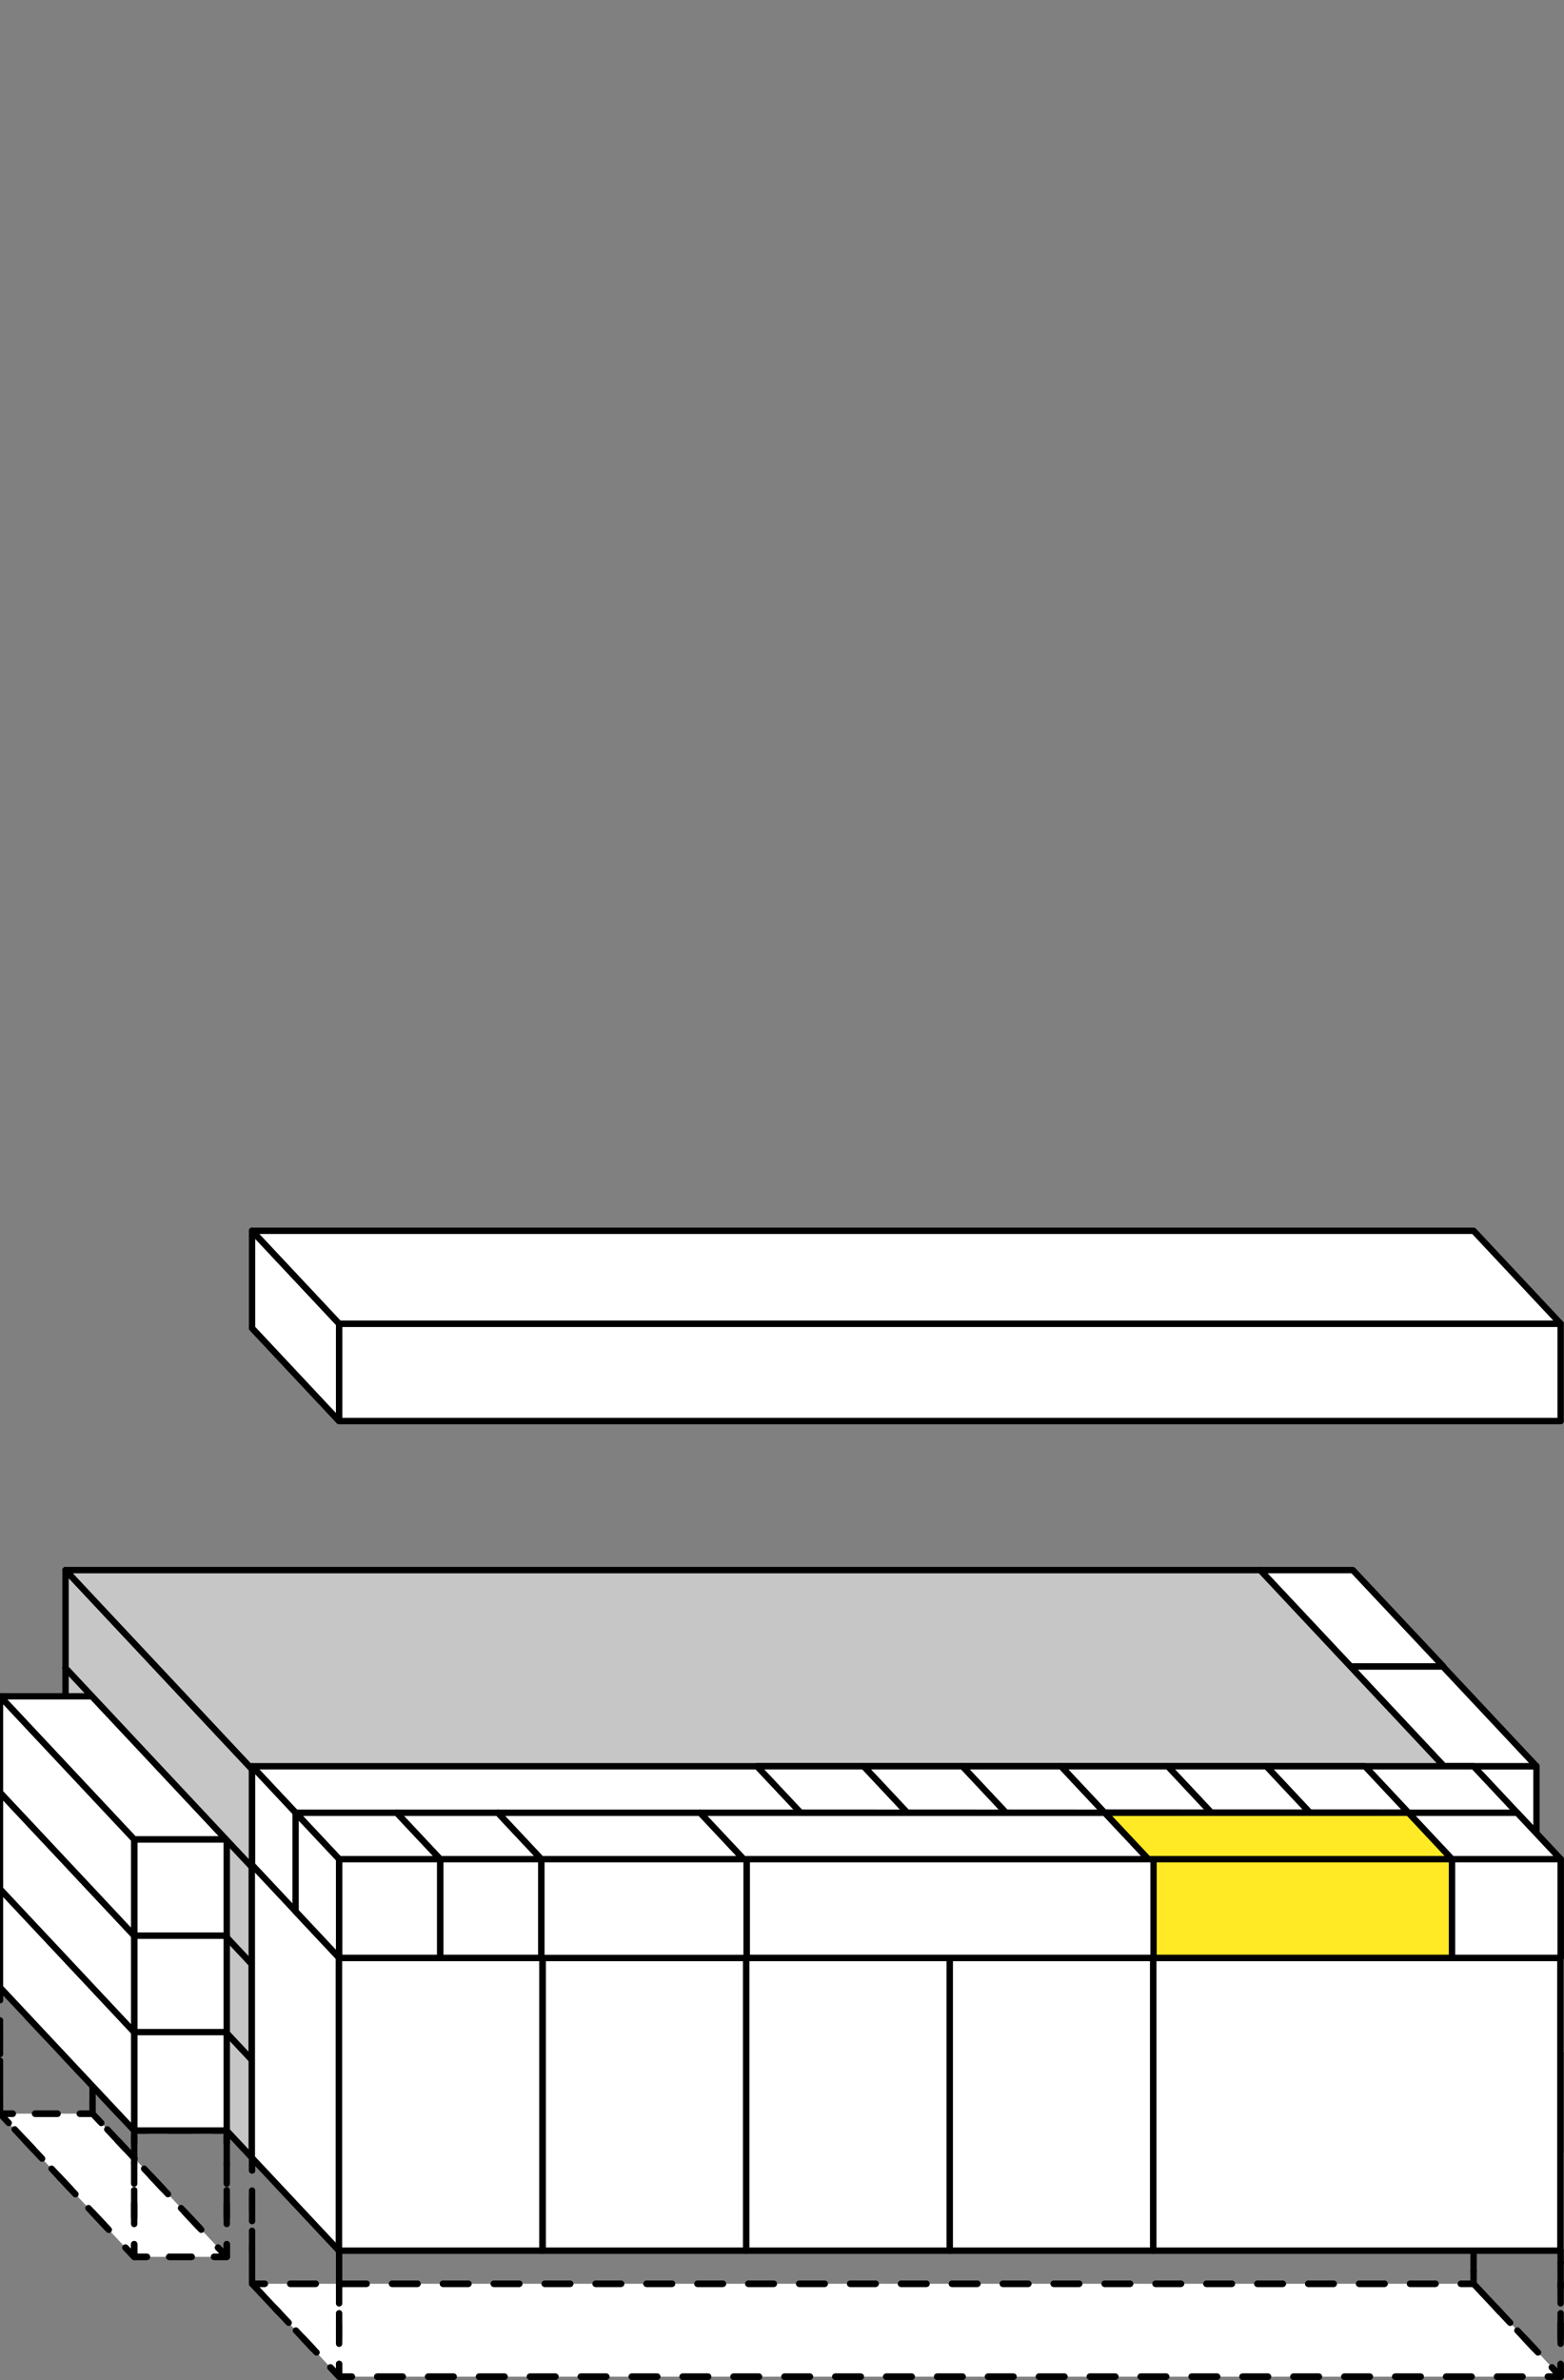 <svg viewBox="0 0 245.82 373.85" xmlns="http://www.w3.org/2000/svg">
  <rect x="0" y="0" width="245.82" height="373.85" fill="#808080" stroke="none"/>
  <defs>
    <style>
      .cls-1, .cls-2, .cls-3, .cls-4, .cls-5, .cls-6, .cls-7, .cls-8, .cls-9, .cls-10, .cls-11, .cls-12 {
        fill: none;
      }

      .cls-13, .cls-2, .cls-3, .cls-4, .cls-5, .cls-6, .cls-14, .cls-7, .cls-8, .cls-9, .cls-10, .cls-11, .cls-15, .cls-12 {
        stroke: #000;
        stroke-linecap: round;
        stroke-linejoin: round;
      }

      .cls-13, .cls-16 {
        fill: #fff;
      }

      .cls-2 {
        stroke-dasharray: 3.52 3.52;
      }

      .cls-4 {
        stroke-dasharray: 3.52 3.52;
      }

      .cls-5 {
        stroke-dasharray: 3.17 3.17;
      }

      .cls-6 {
        stroke-dasharray: 3.2 3.2;
      }

      .cls-14 {
        fill: #ffea25;
      }

      .cls-7 {
        stroke-dasharray: 4 4;
      }

      .cls-8 {
        stroke-dasharray: 4 4;
      }

      .cls-9 {
        stroke-dasharray: 3.16 3.16;
      }

      .cls-10 {
        stroke-dasharray: 3.83 3.83;
      }

      .cls-11 {
        stroke-dasharray: 4.24 4.24;
      }

      .cls-15 {
        fill: #c6c6c6;
      }

      .cls-12 {
        stroke-dasharray: 3.98 3.98;
      }
    </style>
  </defs>
  <g id="UG">
    <g>
      <g>
        <polygon points="35.64 354.5 21.09 354.5 0 332.01 14.55 332.01 35.64 354.5" class="cls-16"></polygon>
        <g>
          <polyline points="34.27 353.05 35.64 354.5 33.64 354.5" class="cls-3"></polyline>
          <line y2="354.5" x2="24.85" y1="354.5" x1="30.12" class="cls-2"></line>
          <polyline points="23.09 354.5 21.09 354.5 19.72 353.05" class="cls-3"></polyline>
          <line y2="334.87" x2="2.68" y1="350.25" x1="17.1" class="cls-10"></line>
          <polyline points="1.37 333.47 0 332.01 2 332.01" class="cls-3"></polyline>
          <line y2="332.01" x2="10.79" y1="332.01" x1="5.52" class="cls-2"></line>
          <polyline points="12.55 332.01 14.55 332.01 15.92 333.47" class="cls-3"></polyline>
          <line y2="351.65" x2="32.96" y1="336.27" x1="18.54" class="cls-10"></line>
        </g>
      </g>
      <g>
        <polygon points="245.29 373.32 53.3 373.32 39.62 358.73 231.61 358.73 245.29 373.32" class="cls-16"></polygon>
        <g>
          <polyline points="243.92 371.86 245.29 373.32 243.29 373.32" class="cls-3"></polyline>
          <line y2="373.32" x2="57.3" y1="373.32" x1="239.29" class="cls-8"></line>
          <polyline points="55.3 373.32 53.3 373.32 51.94 371.86" class="cls-3"></polyline>
          <line y2="361.35" x2="42.09" y1="369.52" x1="49.75" class="cls-6"></line>
          <polyline points="40.99 360.19 39.62 358.73 41.62 358.73" class="cls-3"></polyline>
          <line y2="358.73" x2="227.61" y1="358.73" x1="45.62" class="cls-8"></line>
          <polyline points="229.61 358.73 231.61 358.73 232.98 360.19" class="cls-3"></polyline>
          <line y2="370.69" x2="242.83" y1="362.52" x1="235.17" class="cls-6"></line>
        </g>
      </g>
      <g>
        <polyline points="53.3 371.32 53.3 373.32 55.3 373.32" class="cls-3"></polyline>
        <line y2="373.32" x2="241.29" y1="373.32" x1="59.3" class="cls-7"></line>
        <polyline points="243.29 373.32 245.29 373.32 245.29 371.32" class="cls-3"></polyline>
        <line y2="357.06" x2="245.29" y1="368.15" x1="245.29" class="cls-5"></line>
        <polyline points="245.29 355.48 245.29 353.48 243.29 353.48" class="cls-3"></polyline>
        <line y2="353.48" x2="57.3" y1="353.48" x1="239.29" class="cls-7"></line>
        <polyline points="55.3 353.48 53.3 353.48 53.3 355.48" class="cls-3"></polyline>
        <line y2="369.73" x2="53.3" y1="358.64" x1="53.3" class="cls-5"></line>
      </g>
      <g>
        <polyline points="39.62 356.73 39.62 358.73 41.62 358.73" class="cls-3"></polyline>
        <line y2="358.73" x2="227.61" y1="358.73" x1="45.62" class="cls-7"></line>
        <polyline points="229.61 358.73 231.61 358.73 231.61 356.73" class="cls-3"></polyline>
        <line y2="342.51" x2="231.61" y1="353.57" x1="231.61" class="cls-9"></line>
        <polyline points="231.61 340.93 231.61 338.93 229.61 338.93" class="cls-3"></polyline>
        <line y2="338.93" x2="43.62" y1="338.93" x1="225.61" class="cls-7"></line>
        <polyline points="41.62 338.93 39.62 338.93 39.62 340.93" class="cls-3"></polyline>
        <line y2="355.15" x2="39.62" y1="344.09" x1="39.62" class="cls-9"></line>
      </g>
      <g>
        <polyline points="51.93 371.86 53.3 373.32 53.3 371.32" class="cls-3"></polyline>
        <polyline points="53.3 367.34 53.3 353.52 42.35 341.84" class="cls-12"></polyline>
        <polyline points="40.99 340.39 39.62 338.93 39.62 340.93" class="cls-3"></polyline>
        <polyline points="39.62 344.91 39.62 358.73 50.57 370.41" class="cls-12"></polyline>
      </g>
      <g>
        <polyline points="243.92 371.86 245.29 373.32 245.29 371.32" class="cls-3"></polyline>
        <polyline points="245.29 367.34 245.29 353.52 234.34 341.84" class="cls-12"></polyline>
        <polyline points="232.98 340.39 231.61 338.93 231.61 340.93" class="cls-3"></polyline>
        <polyline points="231.61 344.91 231.61 358.73 242.56 370.41" class="cls-12"></polyline>
      </g>
      <g>
        <polyline points="21.09 352.5 21.09 354.5 23.09 354.5" class="cls-3"></polyline>
        <line y2="354.5" x2="31.88" y1="354.5" x1="26.6" class="cls-4"></line>
        <polyline points="33.64 354.5 35.64 354.5 35.64 352.5" class="cls-3"></polyline>
        <line y2="338.25" x2="35.64" y1="349.34" x1="35.64" class="cls-5"></line>
        <polyline points="35.64 336.66 35.64 334.66 33.64 334.66" class="cls-3"></polyline>
        <line y2="334.66" x2="24.85" y1="334.66" x1="30.12" class="cls-4"></line>
        <polyline points="23.09 334.66 21.09 334.66 21.09 336.66" class="cls-3"></polyline>
        <line y2="350.92" x2="21.09" y1="339.83" x1="21.09" class="cls-5"></line>
      </g>
      <g>
        <polyline points="0 330.02 0 332.02 2 332.02" class="cls-3"></polyline>
        <line y2="332.02" x2="10.79" y1="332.02" x1="5.52" class="cls-4"></line>
        <polyline points="12.55 332.02 14.55 332.02 14.55 330.02" class="cls-3"></polyline>
        <line y2="315.76" x2="14.55" y1="326.85" x1="14.55" class="cls-5"></line>
        <polyline points="14.55 314.18 14.55 312.18 12.55 312.18" class="cls-3"></polyline>
        <line y2="312.18" x2="3.76" y1="312.18" x1="9.03" class="cls-4"></line>
        <polyline points="2 312.18 0 312.18 0 314.18" class="cls-3"></polyline>
        <line y2="328.44" x2="0" y1="317.35" x1="0" class="cls-5"></line>
      </g>
      <g>
        <polyline points="19.72 353.05 21.09 354.5 21.09 352.5" class="cls-3"></polyline>
        <polyline points="21.09 348.26 21.09 334.67 2.82 315.18" class="cls-11"></polyline>
        <polyline points="1.37 313.64 0 312.18 0 314.18" class="cls-3"></polyline>
        <polyline points="0 318.42 0 332.01 18.27 351.5" class="cls-11"></polyline>
      </g>
      <g>
        <polyline points="34.27 353.05 35.64 354.5 35.64 352.5" class="cls-3"></polyline>
        <polyline points="35.64 348.26 35.64 334.67 17.37 315.18" class="cls-11"></polyline>
        <polyline points="15.92 313.64 14.55 312.18 14.55 314.18" class="cls-3"></polyline>
        <polyline points="14.55 318.42 14.55 332.01 32.82 351.5" class="cls-11"></polyline>
      </g>
    </g>
  </g>
  <g id="EG_Baden">
    <g>
      <polygon points="227.02 323 212.47 323 198.07 307.64 212.62 307.64 227.02 323" class="cls-1"></polygon>
      <polygon points="242.01 338.99 227.47 338.99 212.47 323 227.02 323 242.01 338.99" class="cls-13"></polygon>
    </g>
    <rect height="15.51" width="14.54" y="323.48" x="227.47" class="cls-13"></rect>
    <polygon points="198.3 307.86 227.47 338.99 227.47 323.48 198.3 292.34 198.3 307.86" class="cls-13"></polygon>
    <g>
      <polygon points="227.02 307.49 212.47 307.49 198.3 292.35 212.85 292.35 227.02 307.49" class="cls-13"></polygon>
      <polygon points="234.59 315.56 220.04 315.56 212.47 307.49 227.02 307.49 234.59 315.56" class="cls-13"></polygon>
      <polygon points="242.01 323.48 227.47 323.48 220.04 315.56 234.59 315.56 242.01 323.48" class="cls-13"></polygon>
    </g>
    <polygon points="220.04 331.07 227.47 338.99 227.47 323.48 220.04 315.56 220.04 331.07" class="cls-13"></polygon>
    <polygon points="212.47 323 220.04 331.07 220.04 315.56 212.47 307.49 212.47 323" class="cls-13"></polygon>
  </g>
  <g id="Padel_EG">
    <g>
      <polygon points="227.47 338.99 39.69 338.99 10.3 307.64 198.07 307.64 227.47 338.99" class="cls-13"></polygon>
      <polygon points="10.3 307.64 39.62 338.93 39.62 323.56 10.3 292.27 10.3 307.64" class="cls-15"></polygon>
      <rect height="15.32" width="187.84" y="323.61" x="39.62" class="cls-15"></rect>
      <polygon points="227.46 323.61 39.69 323.61 10.3 292.27 198.07 292.27 227.46 323.61" class="cls-15"></polygon>
    </g>
  </g>
  <g id="EG_Turgi">
    <g>
      <polygon points="35.64 319.15 21.09 319.15 0 296.66 14.55 296.66 35.64 319.15" class="cls-13"></polygon>
      <rect height="15.51" width="14.55" y="319.15" x="21.09" class="cls-13"></rect>
      <polygon points="0 312.18 21.09 334.67 21.09 319.15 0 296.66 0 312.18" class="cls-13"></polygon>
    </g>
  </g>
  <g id="_1.ZG_Baden">
    <rect height="15.65" width="14.29" y="307.88" x="227.47" class="cls-13"></rect>
    <polyline points="198.07 292.18 227.47 323.53 227.47 308.01" class="cls-13"></polyline>
    <polygon points="211.91 306.94 227.47 323.55 227.47 308.04 211.91 291.43 211.91 306.94" class="cls-13"></polygon>
    <polyline points="198.14 292.25 211.91 306.94 211.91 291.43" class="cls-13"></polyline>
    <polygon points="198.07 276.94 213.62 293.55 228.35 293.55 212.79 276.94 198.07 276.94" class="cls-13"></polygon>
    <polygon points="211.64 291.26 227.2 307.88 241.76 307.87 226.2 291.26 211.64 291.26" class="cls-13"></polygon>
  </g>
  <g id="Padel_1.ZG">
    <g>
      <polygon points="227.47 323.66 39.69 323.66 10.3 292.31 198.07 292.31 227.47 323.66" class="cls-13"></polygon>
      <polygon points="10.3 292.31 39.62 323.6 39.62 308.23 10.3 276.94 10.3 292.31" class="cls-15"></polygon>
      <rect height="15.32" width="187.84" y="308.28" x="39.62" class="cls-15"></rect>
      <polygon points="227.46 308.28 39.69 308.28 10.3 276.94 198.07 276.94 227.46 308.28" class="cls-15"></polygon>
    </g>
  </g>
  <g id="_1.ZG_Turgi">
    <g>
      <polygon points="35.64 303.69 21.09 303.69 0 281.2 14.55 281.2 35.64 303.69" class="cls-13"></polygon>
      <rect height="15.51" width="14.55" y="303.69" x="21.09" class="cls-13"></rect>
      <polygon points="0 296.72 21.09 319.21 21.09 303.69 0 281.2 0 296.72" class="cls-13"></polygon>
    </g>
  </g>
  <g id="_2.ZG_Baden">
    <polygon points="242.01 308.37 227.46 308.37 198.07 277.02 212.62 277.02 242.01 308.37" class="cls-13"></polygon>
    <rect height="16.02" width="13.65" y="292.34" x="227.47" class="cls-13"></rect>
    <polygon points="211.91 291.75 227.47 308.37 227.47 292.85 211.91 276.24 211.91 291.75" class="cls-13"></polygon>
    <polygon points="211.49 276.24 226.55 292.35 241.11 292.35 226.05 276.24 211.49 276.24" class="cls-13"></polygon>
    <polygon points="198.08 261.91 211.49 276.24 226.05 276.24 212.64 261.91 198.08 261.91" class="cls-13"></polygon>
  </g>
  <g id="Padel_2._ZG">
    <g>
      <polygon points="227.47 308.63 39.69 308.63 10.3 277.28 198.07 277.28 227.47 308.63" class="cls-13"></polygon>
      <polygon points="10.3 277.28 39.62 308.57 39.62 293.2 10.3 261.91 10.3 277.28" class="cls-15"></polygon>
      <rect height="15.32" width="187.84" y="293.26" x="39.62" class="cls-15"></rect>
      <polygon points="227.46 293.26 39.69 293.26 10.3 261.91 198.07 261.91 227.46 293.26" class="cls-15"></polygon>
    </g>
  </g>
  <g id="_1.ZG_Hallen">
    <g>
      <rect height="15.51" width="31.99" y="322.5" x="53.26" class="cls-13"></rect>
      <polygon points="53.26 322.5 85.25 322.5 71.57 307.91 39.58 307.91 53.26 322.5" class="cls-13"></polygon>
      <polygon points="39.58 323.42 53.26 338.01 53.26 322.5 39.58 307.91 39.58 323.42" class="cls-13"></polygon>
    </g>
    <g>
      <rect height="15.51" width="31.99" y="322.5" x="85.3" class="cls-13"></rect>
      <polygon points="85.3 322.5 117.29 322.5 103.61 307.91 71.62 307.91 85.3 322.5" class="cls-13"></polygon>
    </g>
    <g>
      <rect height="15.51" width="31.99" y="322.5" x="117.29" class="cls-13"></rect>
      <polygon points="117.29 322.5 149.28 322.5 135.6 307.91 103.61 307.91 117.29 322.5" class="cls-13"></polygon>
    </g>
    <g>
      <rect height="15.51" width="31.99" y="322.5" x="149.28" class="cls-13"></rect>
      <polygon points="149.28 322.5 181.27 322.5 167.59 307.91 135.6 307.91 149.28 322.5" class="cls-13"></polygon>
    </g>
    <g>
      <rect height="15.51" width="63.98" y="322.5" x="181.27" class="cls-13"></rect>
      <polygon points="181.27 322.5 245.25 322.5 231.57 307.91 167.59 307.91 181.27 322.5" class="cls-13"></polygon>
    </g>
  </g>
  <g id="_2.ZG_Turgi">
    <g>
      <polygon points="35.63 304.04 21.09 304.04 0 281.55 14.55 281.55 35.63 304.04" class="cls-13"></polygon>
      <polygon points="35.63 288.94 21.09 288.94 0 266.45 14.55 266.45 35.63 288.94" class="cls-13"></polygon>
      <g>
        <rect height="15.1" width="14.55" y="288.94" x="21.09" class="cls-13"></rect>
        <polygon points="0 281.55 21.09 304.04 21.09 288.94 0 266.45 0 281.55" class="cls-13"></polygon>
      </g>
    </g>
  </g>
  <g id="_1.OG_Annex_Baden">
    <polygon points="242.01 292.96 227.46 292.96 198.07 261.61 212.62 261.61 242.01 292.96" class="cls-13"></polygon>
    <polygon points="198.07 261.61 227.47 292.96 227.47 277.98 198.07 246.63 198.07 261.61" class="cls-13"></polygon>
    <rect height="15.52" width="14.02" y="277.43" x="227.47" class="cls-13"></rect>
    <polygon points="211.91 276.34 227.47 292.95 227.47 277.97 211.91 261.35 211.91 276.34" class="cls-13"></polygon>
    <polygon points="212.22 261.76 226.92 277.43 241.48 277.43 226.78 261.76 212.22 261.76" class="cls-13"></polygon>
    <polygon points="198.07 246.63 212.29 261.76 226.85 261.76 212.63 246.63 198.07 246.63" class="cls-13"></polygon>
  </g>
  <g id="EG_Hallen_hoch">
    <g>
      <rect height="46.59" width="31.99" y="306.94" x="53.26" class="cls-13"></rect>
      <polygon points="53.26 306.94 85.25 306.94 71.57 292.35 39.58 292.35 53.26 306.94" class="cls-13"></polygon>
      <polygon points="39.58 338.93 53.26 353.52 53.26 306.94 39.58 292.35 39.58 338.93" class="cls-13"></polygon>
    </g>
    <g>
      <rect height="46.59" width="31.99" y="306.94" x="85.3" class="cls-13"></rect>
      <polygon points="85.3 306.94 117.29 306.94 103.61 292.35 71.62 292.35 85.3 306.94" class="cls-13"></polygon>
    </g>
    <g>
      <rect height="46.59" width="31.99" y="306.94" x="117.29" class="cls-13"></rect>
      <polygon points="117.29 306.94 149.28 306.94 135.6 292.35 103.61 292.35 117.29 306.94" class="cls-13"></polygon>
    </g>
    <g>
      <rect height="46.59" width="31.99" y="306.94" x="149.28" class="cls-13"></rect>
      <polygon points="149.28 306.94 181.27 306.94 167.59 292.35 135.6 292.35 149.28 306.94" class="cls-13"></polygon>
    </g>
    <g>
      <rect height="46.59" width="63.98" y="306.94" x="181.27" class="cls-13"></rect>
      <polygon points="181.27 306.94 245.25 306.94 231.57 292.35 167.59 292.35 181.27 306.94" class="cls-13"></polygon>
    </g>
  </g>
  <g id="Padel_1.OG">
    <g>
      <polygon points="227.47 293.35 39.69 293.35 10.3 262.01 198.07 262.01 227.47 293.35" class="cls-13"></polygon>
      <polygon points="10.3 262.01 39.62 293.3 39.62 277.92 10.3 246.63 10.3 262.01" class="cls-15"></polygon>
      <rect height="15.32" width="187.84" y="277.98" x="39.62" class="cls-15"></rect>
      <polygon points="227.46 277.98 39.69 277.98 10.3 246.63 198.07 246.63 227.46 277.98" class="cls-15"></polygon>
    </g>
  </g>
  <g id="_1OG">
    <g>
      <polygon points="245.29 292.03 53.3 292.03 39.62 277.44 231.61 277.44 245.29 292.03" class="cls-13"></polygon>
      <rect height="15.51" width="191.99" y="292.03" x="53.3" class="cls-13"></rect>
      <polygon points="39.62 292.93 53.3 307.52 53.3 292.03 39.62 277.44 39.62 292.93" class="cls-13"></polygon>
    </g>
  </g>
  <g id="Buro1">
    <g>
      <rect height="15.51" width="15.9" y="292.03" x="53.3" class="cls-13"></rect>
      <polygon points="53.3 292.03 69.2 292.03 62.36 284.74 46.46 284.74 53.3 292.03" class="cls-13"></polygon>
      <polygon points="46.46 300.23 53.3 307.52 53.3 292.03 46.46 284.74 46.46 300.23" class="cls-13"></polygon>
    </g>
  </g>
  <g id="Buro2">
    <g>
      <rect height="15.51" width="15.9" y="292.03" x="69.2" class="cls-13"></rect>
      <polygon points="69.2 292.03 85.09 292.03 78.25 284.74 62.36 284.74 69.2 292.03" class="cls-13"></polygon>
    </g>
  </g>
  <g id="Buro3">
    <g>
      <polygon points="101.23 292.03 85.09 292.03 85.09 307.55 101.23 307.55 117.37 307.55 117.37 292.03 101.23 292.03" class="cls-13"></polygon>
      <polygon points="94.15 284.74 78.25 284.74 85.09 292.03 100.99 292.03 116.88 292.03 110.04 284.74 94.15 284.74" class="cls-13"></polygon>
    </g>
  </g>
  <g id="Buro4">
    <g>
      <rect height="15.51" width="63.98" y="292.03" x="117.37" class="cls-13"></rect>
      <polygon points="116.89 292.03 180.49 292.03 173.65 284.74 110.05 284.74 116.89 292.03" class="cls-13"></polygon>
    </g>
    <polygon points="205.87 284.73 221.38 284.74 214.54 277.44 199.03 277.44 205.87 284.73" class="cls-13"></polygon>
    <polygon points="190.38 284.73 205.88 284.74 199.04 277.44 183.54 277.44 190.38 284.73" class="cls-13"></polygon>
    <polygon points="173.6 284.73 190.38 284.74 183.54 277.44 166.76 277.44 173.6 284.73" class="cls-13"></polygon>
    <polygon points="158.09 284.73 173.6 284.74 166.76 277.44 151.25 277.44 158.09 284.73" class="cls-13"></polygon>
  </g>
  <g id="Buro5">
    <g>
      <rect height="15.51" width="46.91" y="292.03" x="181.31" class="cls-14"></rect>
      <polygon points="180.49 292.03 228.22 292.03 221.38 284.74 173.65 284.74 180.49 292.03" class="cls-14"></polygon>
    </g>
  </g>
  <g id="Buro6">
    <g>
      <rect height="15.51" width="17.07" y="292.03" x="228.22" class="cls-13"></rect>
      <polygon points="228.22 292.03 245.29 292.03 238.45 284.74 221.38 284.74 228.22 292.03" class="cls-13"></polygon>
    </g>
  </g>
  <g id="Dispo_1">
    <polygon points="125.83 284.73 142.6 284.74 135.76 277.44 118.98 277.44 125.83 284.73" class="cls-13"></polygon>
  </g>
  <g id="Dispo_2">
    <polygon points="142.6 284.73 158.11 284.74 151.26 277.44 135.76 277.44 142.6 284.73" class="cls-13"></polygon>
  </g>
  <g id="_2.OG">
    <g>
      <polygon points="245.29 223.21 53.3 223.21 39.62 208.62 231.61 208.62 245.29 223.21" class="cls-13"></polygon>
      <rect height="15.29" width="191.99" y="207.92" x="53.3" class="cls-13"></rect>
      <polygon points="39.62 208.62 53.3 223.21 53.3 207.92 39.62 193.33 39.62 208.62" class="cls-13"></polygon>
      <polygon points="245.29 207.92 53.3 207.92 39.62 193.33 231.61 193.33 245.29 207.92" class="cls-13"></polygon>
    </g>
  </g>
</svg>